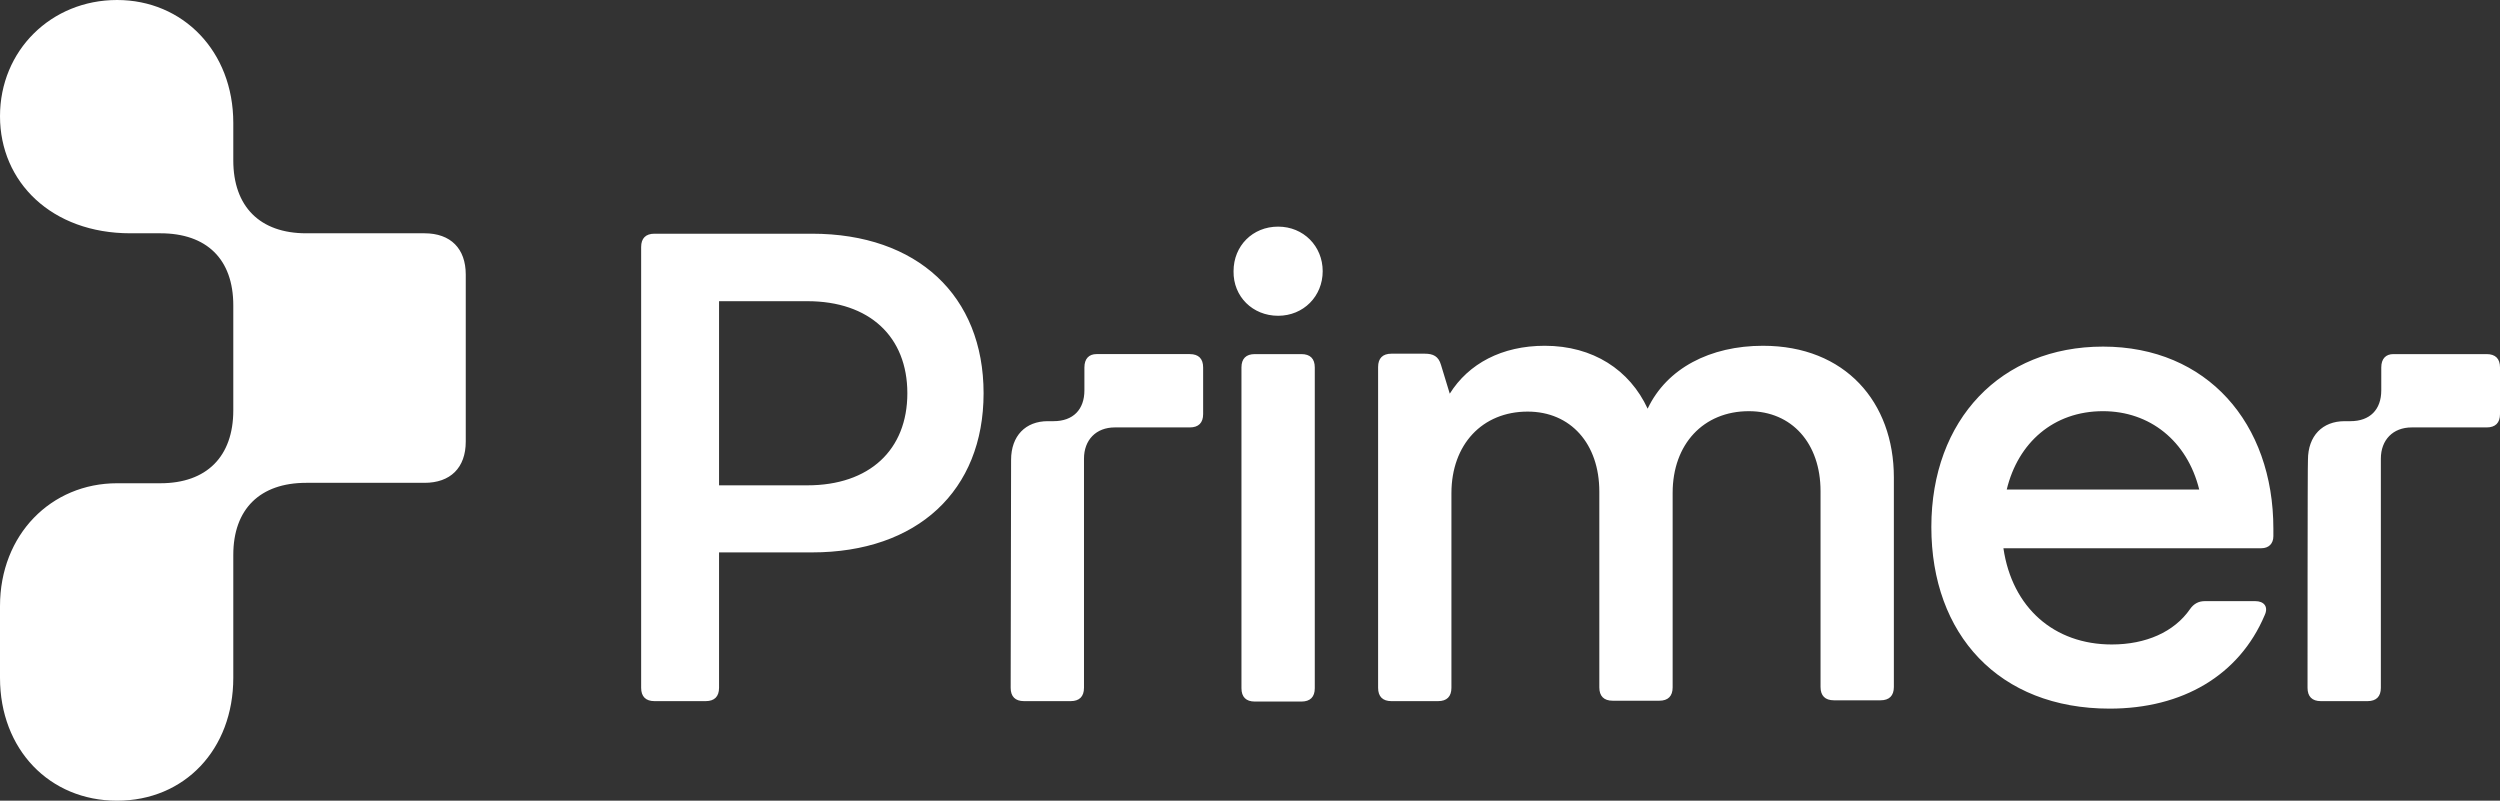 <?xml version="1.0" encoding="UTF-8"?><svg id="layer" xmlns="http://www.w3.org/2000/svg" viewBox="0 0 600.1 192.2"><rect x="0" y="0" width="600.1" height="192.2" fill="#333333" stroke="none"/><defs><style>.cls-1{fill:#fff;stroke-width:0px;}</style></defs><path class="cls-1" d="m553.9,165.1c0,2.1,1.1,3.2,3.2,3.2h11.2c2.1,0,3.2-1.1,3.2-3.2v-55c0-4.5,2.9-7.5,7.4-7.5h18c2.1,0,3.2-1.1,3.2-3.2v-11.2c0-2.1-1.1-3.2-3.2-3.2h-22.4c-1.8,0-2.9,1.1-2.9,3.2v5.5c0,4.6-2.7,7.4-7.4,7.4h-1.4c-5.3,0-8.8,3.5-8.8,9.3-.1-.1-.1,54.7-.1,54.7Zm-49.1-66.4c11.2,0,20.2,7.1,23.1,18.8h-46.2c2.7-11.2,11.2-18.8,23.1-18.8h0Zm0-15.5c-24.5,0-41.2,17.5-41.2,43.3s16.2,43.6,42.8,43.6c17.5,0,31.1-8,37.2-22.4,1-2.1-.2-3.4-2.2-3.4h-12.2c-1.4,0-2.6.6-3.5,1.9-3.8,5.5-10.6,8.5-18.8,8.5-13.8,0-23.9-8.8-26-23.1h61.9c1.8,0,2.9-1.1,2.9-2.9v-1.8c0-25.3-15.9-43.7-40.9-43.7Zm-81.6-.2c-12.7,0-23.1,5.4-27.7,15.1-4.3-9.3-13.1-15.1-24.7-15.1-10.3,0-18.3,4.3-22.8,11.5l-2.1-6.9c-.6-2.1-1.9-2.7-3.9-2.7h-8c-2.1,0-3.2,1.1-3.2,3.2v77c0,2.1,1.1,3.2,3.2,3.2h11.2c2.1,0,3.2-1.1,3.2-3.2v-46.7c0-11.7,7.4-19.6,18.3-19.6,10.3,0,17.2,7.7,17.2,19.2v47c0,2.1,1.1,3.2,3.2,3.2h11.2c2.1,0,3.2-1.1,3.2-3.2v-46.7c0-11.7,7.4-19.6,18.3-19.6,10.3,0,17.2,7.7,17.2,19.2v47c0,2.1,1.1,3.2,3.2,3.2h11.2c2.1,0,3.2-1.1,3.2-3.2v-50.3c0-18.1-11.7-31.6-31.4-31.6h0Zm-110.8,2c2.1,0,3.2,1.1,3.2,3.2v77c0,2.1-1.1,3.2-3.2,3.2h-11.2c-2.1,0-3.2-1.1-3.2-3.2v-77c0-2.1,1.1-3.2,3.2-3.2h11.2Zm-5.6-9.2c6.1,0,10.7-4.7,10.7-10.7s-4.6-10.7-10.7-10.7-10.7,4.6-10.7,10.7c-.1,6.1,4.6,10.7,10.7,10.7h0Zm-64.2,89.3c0,2.1,1.1,3.2,3.2,3.2h11.2c2.1,0,3.2-1.1,3.2-3.2v-55c0-4.5,2.9-7.5,7.4-7.5h18c2.1,0,3.2-1.1,3.2-3.2v-11.2c0-2.1-1.1-3.2-3.2-3.2h-22.4c-1.8,0-2.9,1.1-2.9,3.2v5.5c0,4.6-2.7,7.4-7.4,7.4h-1.4c-5.3,0-8.8,3.5-8.8,9.3l-.1,54.7h0Zm-70-92.8h21.2c14.9,0,24,8.5,24,22.1s-9.1,22.1-24,22.1h-21.2v-44.2h0Zm-3.2,96c2.1,0,3.2-1.1,3.2-3.2v-32.5h22.3c25.3,0,41.2-14.8,41.2-38.2s-15.9-38.3-41.2-38.3h-37.8c-2.1,0-3.2,1.1-3.2,3.2v105.8c0,2.1,1.1,3.2,3.2,3.2h12.3Zm-113.4-5.6c0,17.2-11.7,29.5-27.9,29.5S0,179.9,0,162.7v-17.2c0-17.2,12.3-29.5,28.1-29.5h10.4c11.1,0,17.5-6.4,17.5-17.5v-25.2c0-11.1-6.4-17.3-17.5-17.3h-7.2C12.4,56,0,43.7,0,27.9S12.3,0,28.1,0s27.9,12.3,27.9,29.5v9c0,11.1,6.4,17.5,17.5,17.5h28.4c6.3,0,9.9,3.7,9.9,9.9v40.1c0,6.3-3.7,9.9-9.9,9.9h-28.4c-11.1,0-17.5,6.3-17.5,17.3v29.5h0Z"/></svg>